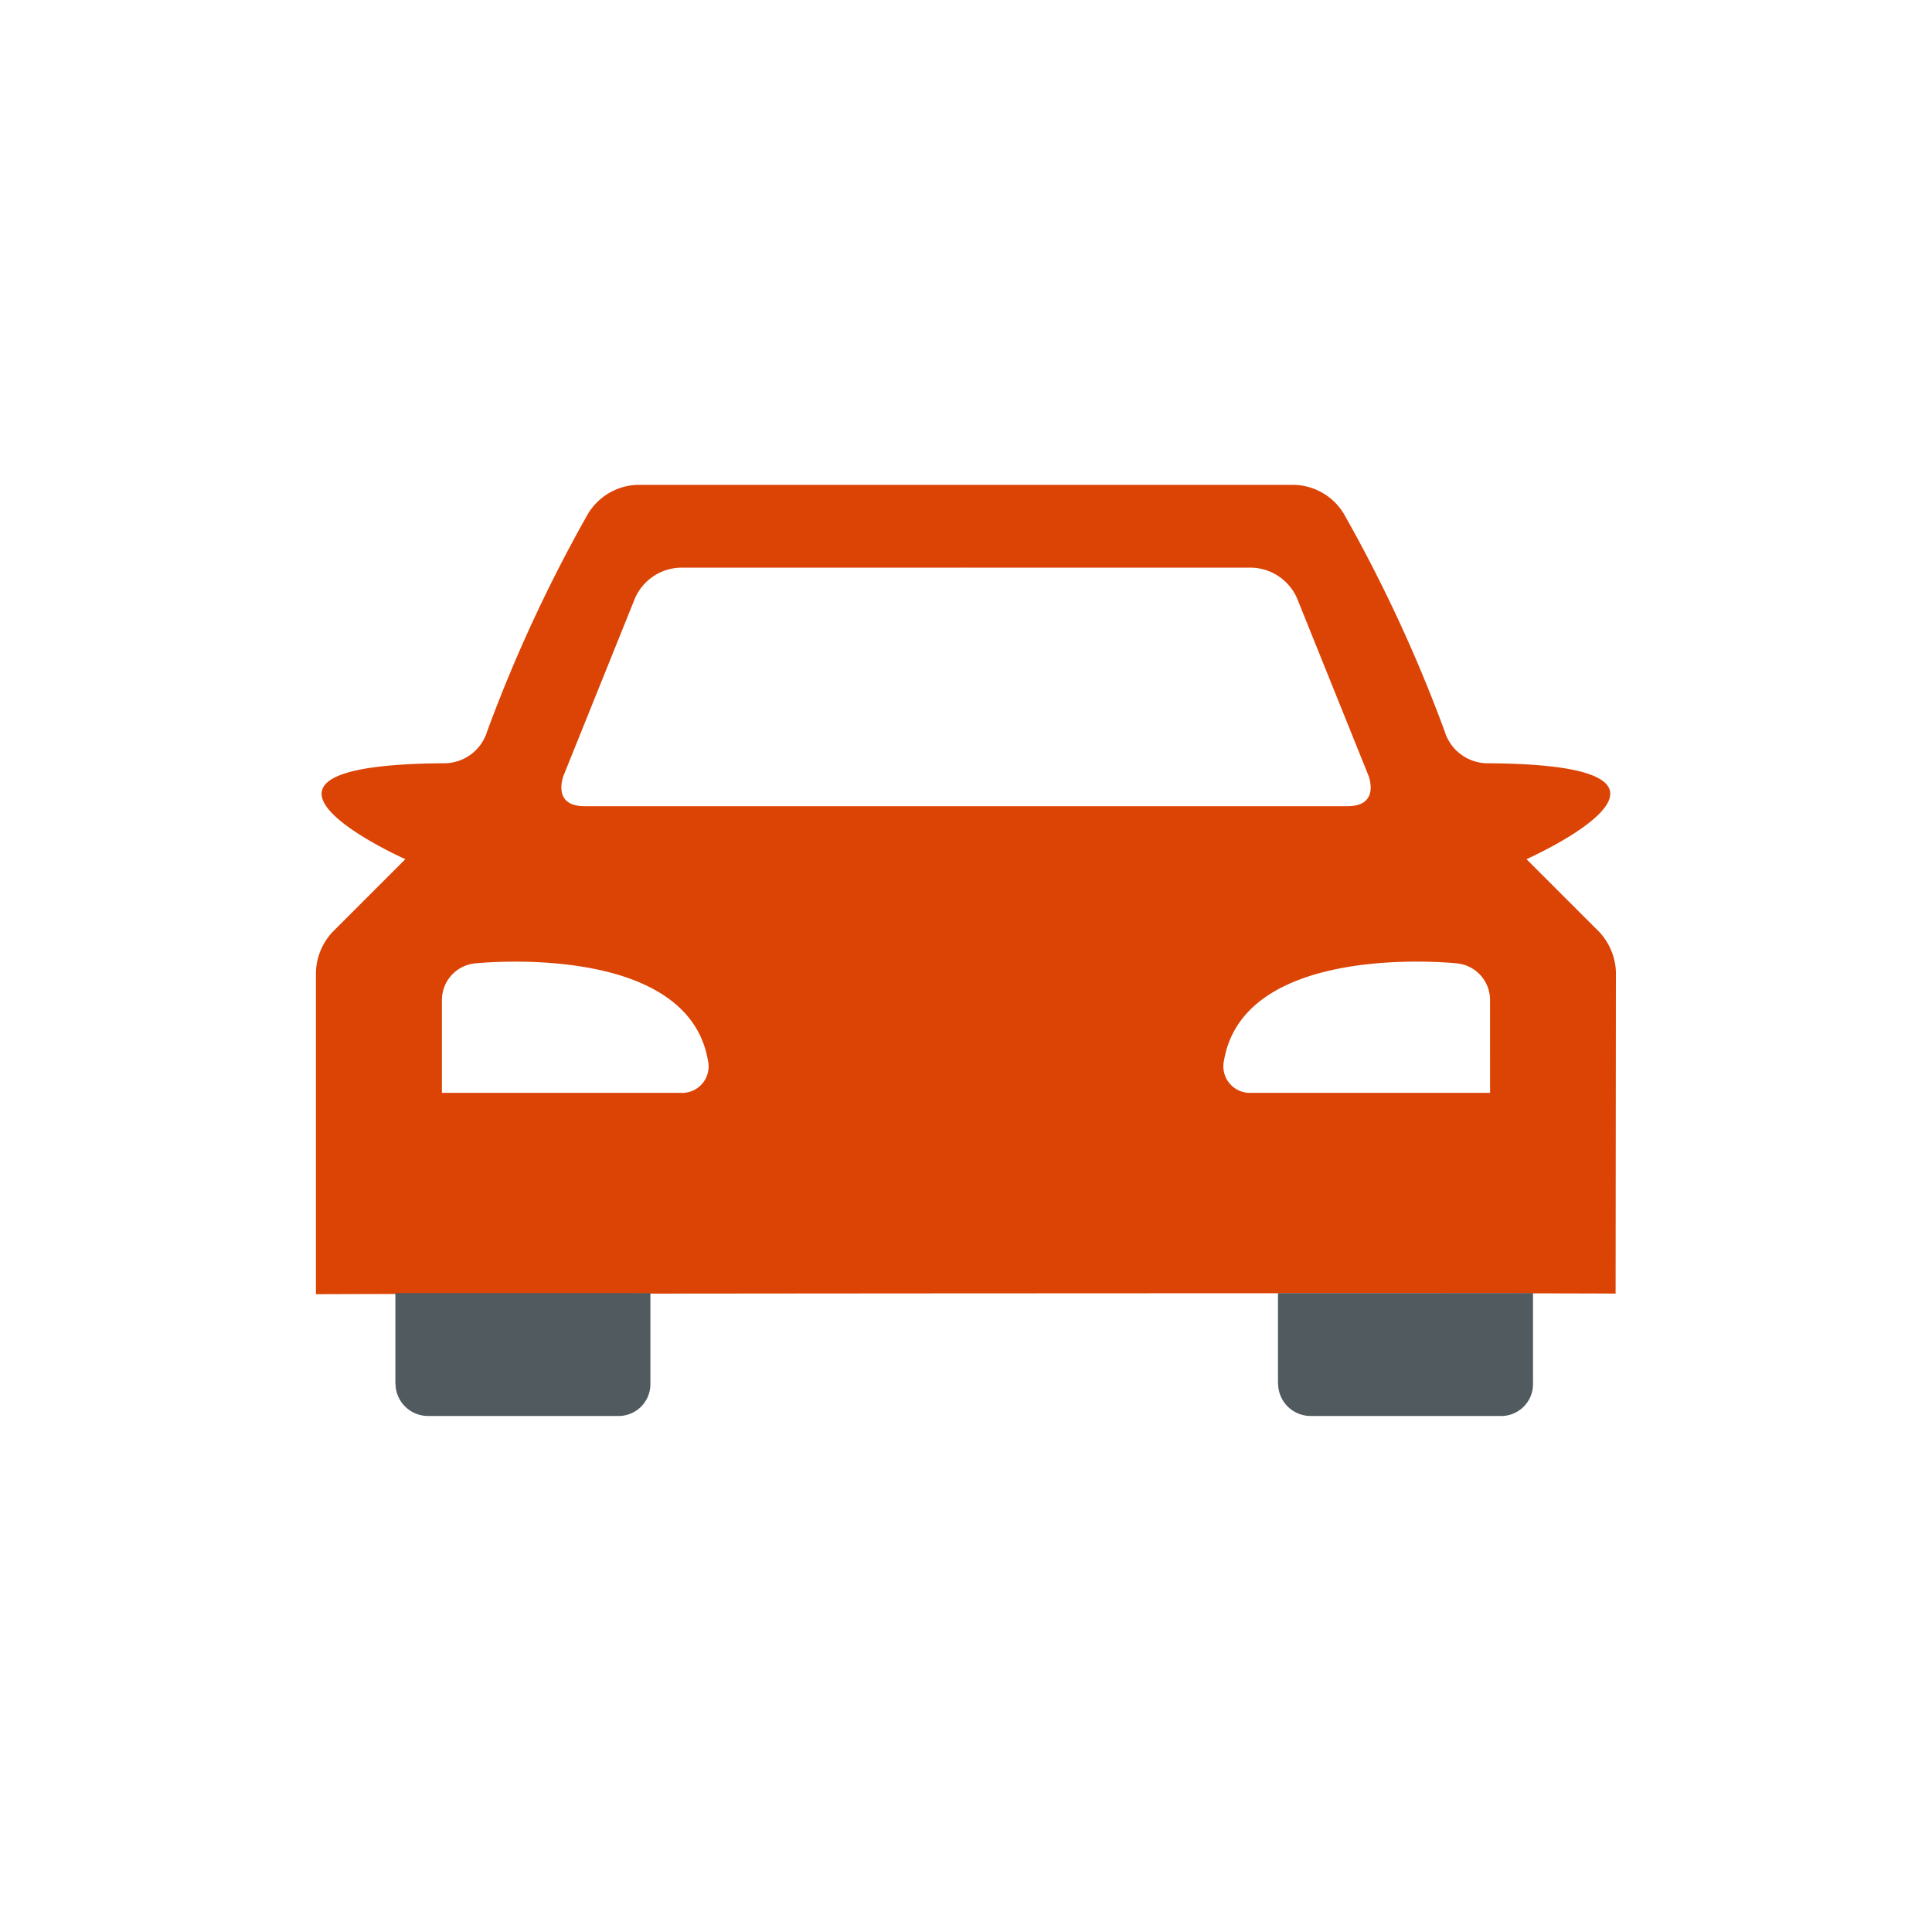 <svg viewBox="0 0 62 62" xmlns="http://www.w3.org/2000/svg"><path d="m47.818 35.07h-7.654a.852.852 0 0 1 -.882-1.048c.668-3.843 7.479-3.106 7.479-3.106a1.18 1.18 0 0 1 1.056 1.177zm-4.571-9.199h-24.493c-1.063 0-.667-.986-.667-.986l2.289-5.682a1.639 1.639 0 0 1 1.46-.986h9.143a.176.176 0 0 0 .021-.003c.009.001.014.003.022.003h9.143a1.64 1.64 0 0 1 1.46.986l2.289 5.682s.397.986-.667.986m-20.53 8.152a.851.851 0 0 1 -.881 1.048h-7.654v-2.977a1.18 1.18 0 0 1 1.056-1.177s6.81-.737 7.478 3.106m29.131 7.49.01-10.32a1.989 1.989 0 0 0 -.53-1.281l-2.34-2.34s6.825-3.041-1.276-3.078a1.446 1.446 0 0 1 -1.351-1.028 47.433 47.433 0 0 0 -3.235-6.978 1.921 1.921 0 0 0 -1.581-.928h-21.093a1.921 1.921 0 0 0 -1.581.928 47.434 47.434 0 0 0 -3.235 6.978 1.446 1.446 0 0 1 -1.351 1.028c-8.1.038-1.276 3.078-1.276 3.078l-2.34 2.34a1.989 1.989 0 0 0 -.53 1.281v10.339c5.039-.021 39.002-.044 41.706-.019" fill="#dc4405"/><g fill="#505a5f"><path d="m20.874 44.377h-.002v-2.88h-8.184v2.913h.004a1.044 1.044 0 0 0 1.059 1.03h6.059a1.022 1.022 0 0 0 1.062-1.03v-.007l.002-.026"/><path d="m49.198 44.377h-.002v-2.88h-8.184v2.913h.004a1.044 1.044 0 0 0 1.059 1.03h6.059a1.022 1.022 0 0 0 1.062-1.03v-.007l.002-.026"/></g></svg>